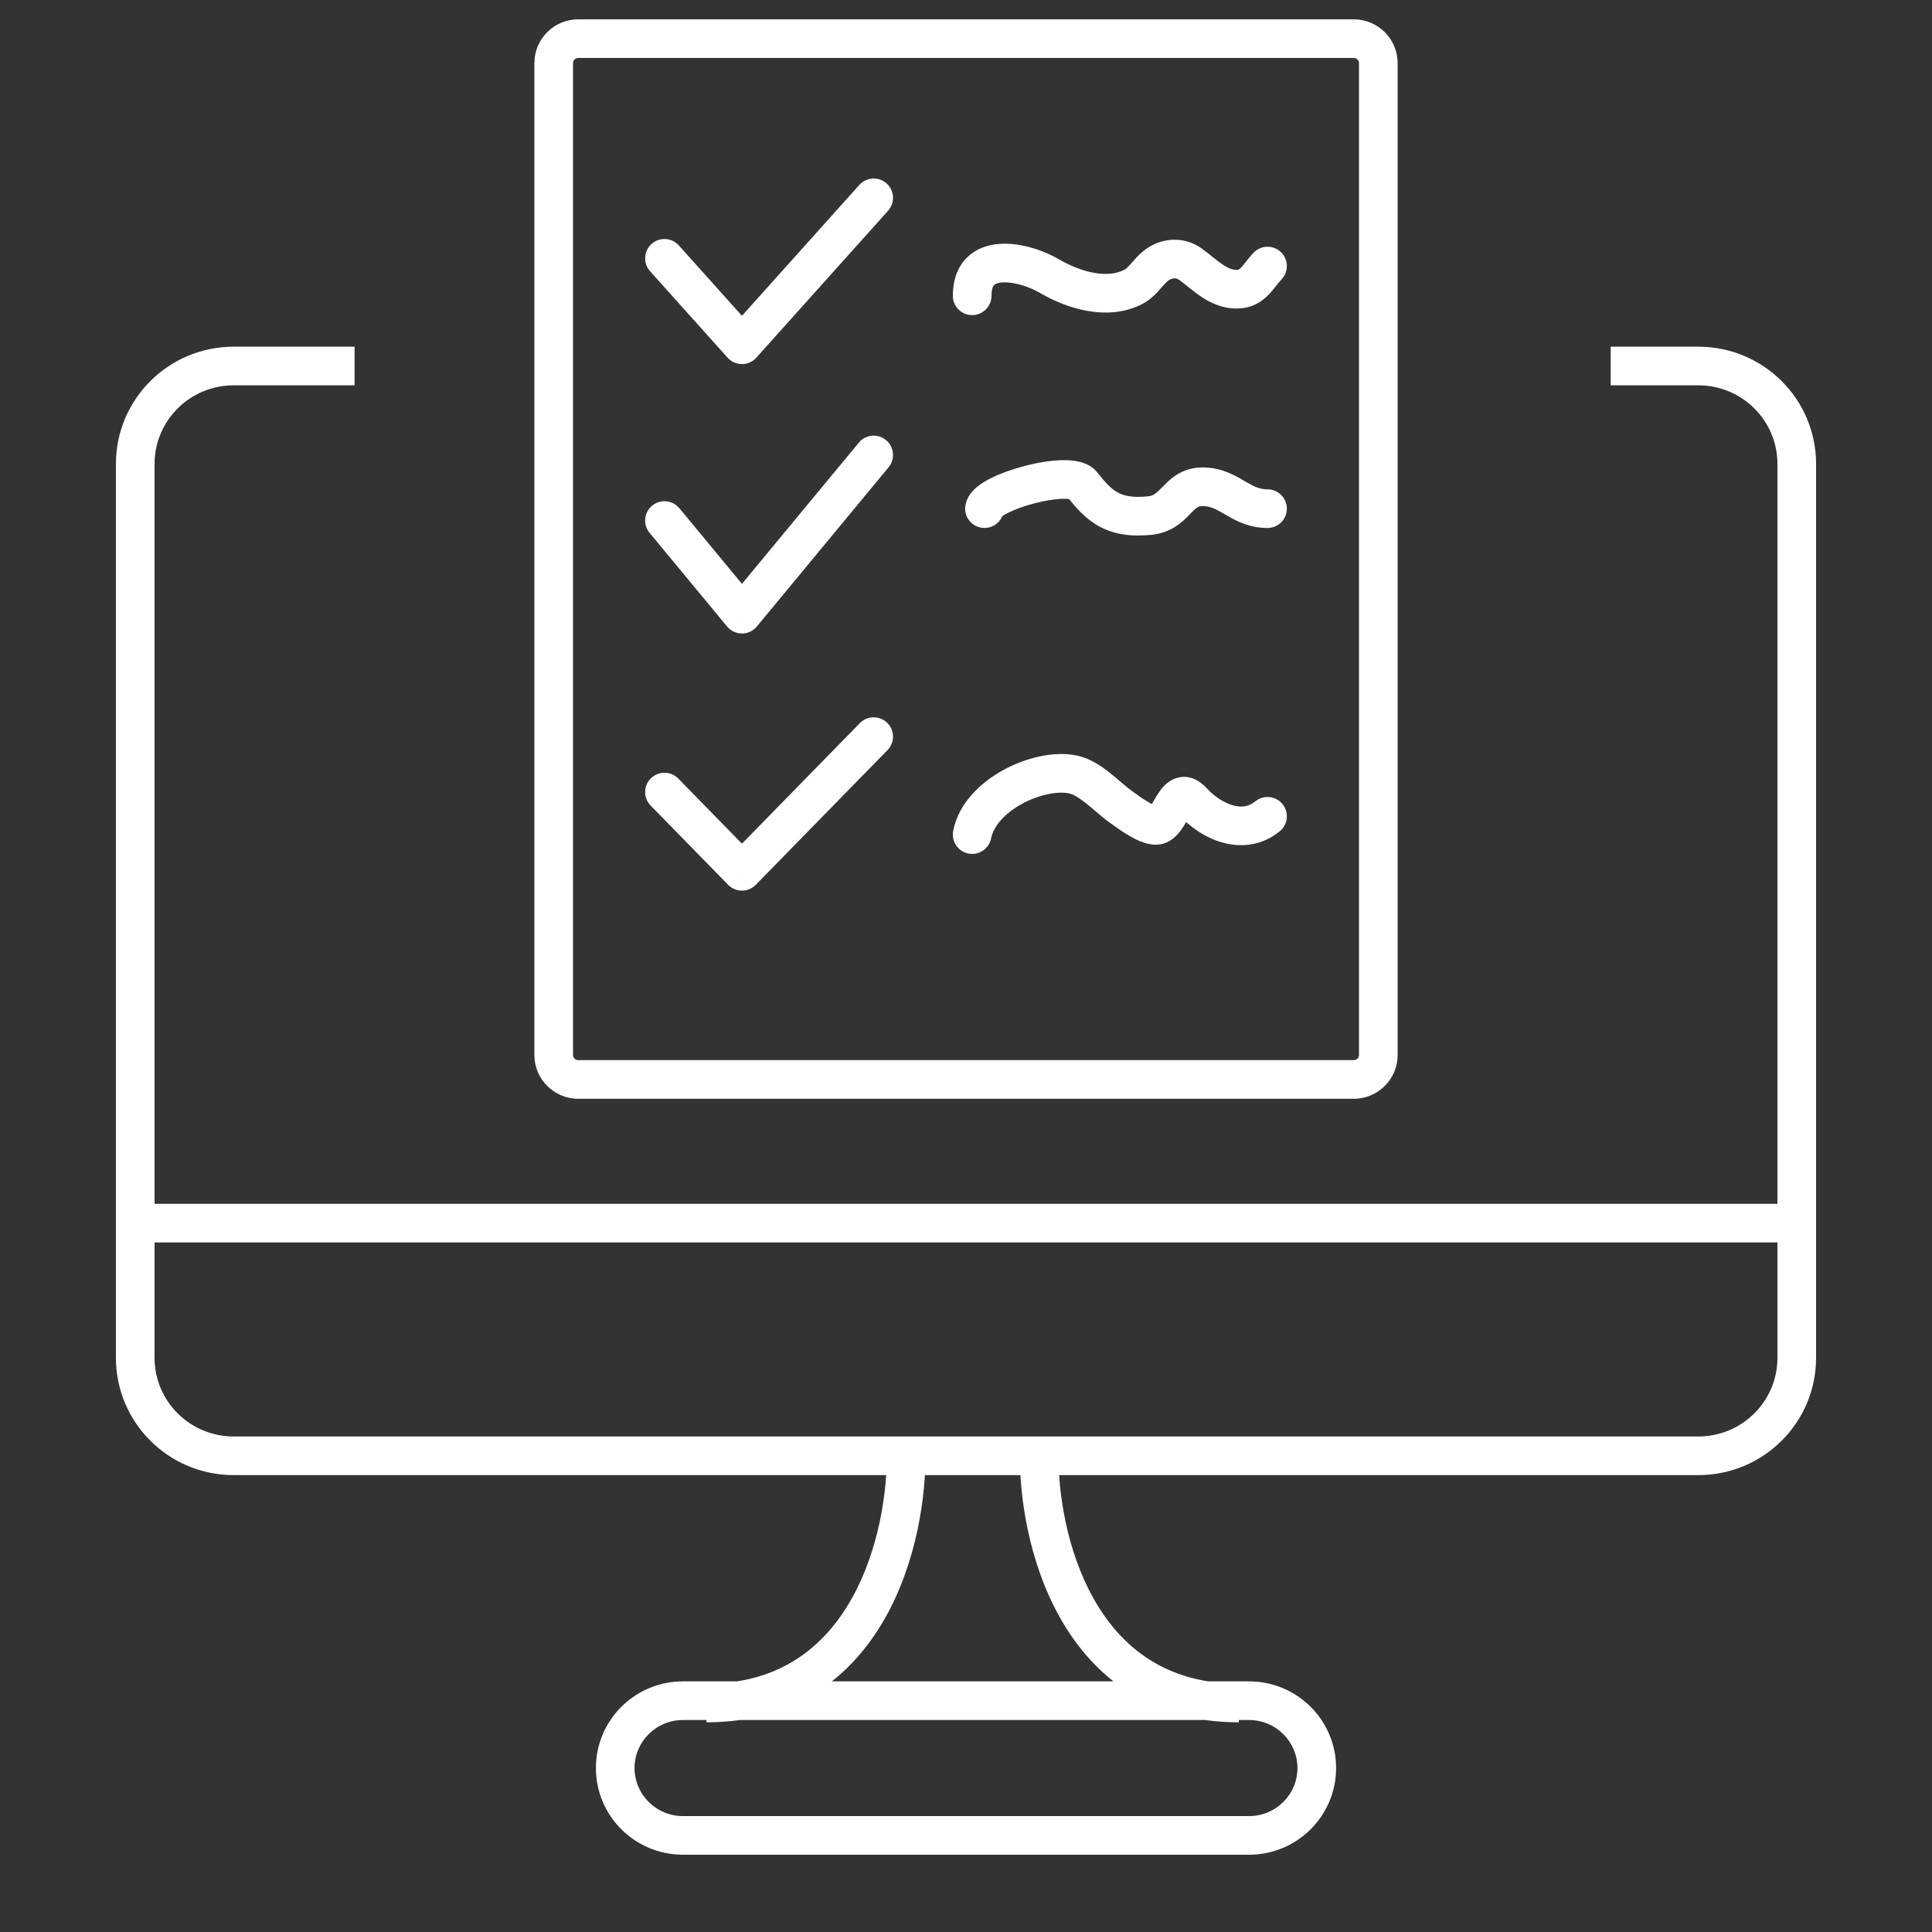 <?xml version="1.0" encoding="UTF-8"?> <svg xmlns="http://www.w3.org/2000/svg" width="100" height="100" viewBox="0 0 100 100" fill="none"><rect x="0" y="0" width="100" height="100" fill="#333333" stroke="none"/><path d="M35.137 12.704C34.769 12.292 34.136 12.258 33.725 12.627C33.314 12.995 33.279 13.627 33.648 14.039L35.137 12.704ZM38.404 17.845L37.659 18.513C37.849 18.724 38.119 18.845 38.404 18.845C38.688 18.845 38.959 18.724 39.148 18.513L38.404 17.845ZM45.967 10.907C46.336 10.496 46.301 9.864 45.89 9.495C45.478 9.126 44.846 9.161 44.478 9.572L45.967 10.907ZM35.163 26.304C34.811 25.879 34.181 25.82 33.755 26.172C33.33 26.524 33.27 27.154 33.622 27.58L35.163 26.304ZM38.404 31.789L37.633 32.426C37.823 32.656 38.106 32.789 38.404 32.789C38.702 32.789 38.984 32.656 39.174 32.426L38.404 31.789ZM45.993 24.187C46.345 23.761 46.285 23.131 45.86 22.779C45.434 22.427 44.804 22.486 44.452 22.912L45.993 24.187ZM35.108 40.298C34.721 39.904 34.088 39.896 33.693 40.283C33.298 40.669 33.291 41.302 33.678 41.697L35.108 40.298ZM38.404 45.099L37.689 45.798C37.877 45.99 38.135 46.099 38.404 46.099C38.673 46.099 38.93 45.99 39.118 45.798L38.404 45.099ZM45.937 38.826C46.323 38.431 46.316 37.798 45.921 37.412C45.527 37.026 44.894 37.033 44.507 37.428L45.937 38.826ZM49.319 15.31C49.319 15.862 49.766 16.31 50.319 16.31C50.871 16.31 51.319 15.862 51.319 15.31H49.319ZM54.306 14.284L53.801 15.147L53.801 15.147L54.306 14.284ZM58.687 14.835L59.156 15.718L59.156 15.718L58.687 14.835ZM60.136 13.563L59.709 12.658L59.709 12.658L60.136 13.563ZM61.62 13.677L61.034 14.487L61.034 14.487L61.62 13.677ZM66.335 14.457C66.714 14.055 66.695 13.422 66.293 13.044C65.891 12.665 65.258 12.684 64.879 13.086L66.335 14.457ZM49.966 26.182C49.886 26.728 50.264 27.236 50.81 27.317C51.356 27.397 51.864 27.02 51.945 26.473L49.966 26.182ZM56.022 25.084L56.811 24.47L56.811 24.47L56.022 25.084ZM59.507 26.687L59.607 27.682L59.607 27.682L59.507 26.687ZM62.571 25.215L62.435 26.206L62.435 26.206L62.571 25.215ZM65.607 27.328C66.16 27.328 66.607 26.88 66.607 26.328C66.607 25.775 66.16 25.328 65.607 25.328V27.328ZM49.337 43.005C49.231 43.547 49.584 44.072 50.126 44.178C50.668 44.285 51.194 43.932 51.3 43.39L49.337 43.005ZM55.511 40.08L55.704 39.099L55.704 39.099L55.511 40.08ZM58.051 41.788L57.475 42.605L57.475 42.605L58.051 41.788ZM59.982 42.689L60.4 43.598L60.4 43.598L59.982 42.689ZM61.713 41.464L62.451 40.789L62.451 40.789L61.713 41.464ZM66.241 43.025C66.668 42.675 66.731 42.045 66.381 41.618C66.031 41.191 65.401 41.128 64.974 41.478L66.241 43.025ZM92 24.014V70.282H94V24.014H92ZM87.904 74.352H12.096V76.352H87.904V74.352ZM8 70.282V24.014H6V70.282H8ZM12.096 19.944H18.352V17.944H12.096V19.944ZM83.368 19.944H87.904V17.944H83.368V19.944ZM12.096 74.352C9.829 74.352 8 72.525 8 70.282H6C6 73.639 8.734 76.352 12.096 76.352V74.352ZM92 70.282C92 72.525 90.171 74.352 87.904 74.352V76.352C91.266 76.352 94 73.639 94 70.282H92ZM94 24.014C94 20.657 91.266 17.944 87.904 17.944V19.944C90.171 19.944 92 21.771 92 24.014H94ZM8 24.014C8 21.771 9.829 19.944 12.096 19.944V17.944C8.734 17.944 6 20.657 6 24.014H8ZM35.348 89.028H64.652V87.028H35.348V89.028ZM64.652 94H35.348V96H64.652V94ZM35.348 94C33.961 94 32.844 92.882 32.844 91.514H30.844C30.844 93.996 32.866 96 35.348 96V94ZM67.156 91.514C67.156 92.882 66.039 94 64.652 94V96C67.134 96 69.156 93.996 69.156 91.514H67.156ZM64.652 89.028C66.039 89.028 67.156 90.146 67.156 91.514H69.156C69.156 89.032 67.134 87.028 64.652 87.028V89.028ZM35.348 87.028C32.866 87.028 30.844 89.032 30.844 91.514H32.844C32.844 90.146 33.961 89.028 35.348 89.028V87.028ZM7 64.31H92.363V62.31H7V64.31ZM45.898 75.145C45.938 77.192 45.491 80.257 44.068 82.771C42.677 85.231 40.376 87.147 36.568 87.147V89.147C41.225 89.147 44.131 86.722 45.809 83.756C47.456 80.845 47.942 77.399 47.898 75.106L45.898 75.145ZM52.791 75.106C52.747 77.399 53.233 80.845 54.88 83.756C56.558 86.722 59.464 89.147 64.121 89.147V87.147C60.313 87.147 58.012 85.231 56.62 82.771C55.198 80.257 54.751 77.192 54.791 75.145L52.791 75.106ZM33.648 14.039L37.659 18.513L39.148 17.177L35.137 12.704L33.648 14.039ZM39.148 18.513L45.967 10.907L44.478 9.572L37.659 17.177L39.148 18.513ZM33.622 27.58L37.633 32.426L39.174 31.151L35.163 26.304L33.622 27.58ZM39.174 32.426L45.993 24.187L44.452 22.912L37.633 31.151L39.174 32.426ZM33.678 41.697L37.689 45.798L39.118 44.399L35.108 40.298L33.678 41.697ZM39.118 45.798L45.937 38.826L44.507 37.428L37.689 44.399L39.118 45.798ZM29.933 3H70.067V1H29.933V3ZM29.659 54.606V3.268H27.659V54.606H29.659ZM70.341 3.268V54.606H72.341V3.268H70.341ZM70.067 54.873H29.933V56.873H70.067V54.873ZM70.341 54.606C70.341 54.749 70.223 54.873 70.067 54.873V56.873C71.318 56.873 72.341 55.863 72.341 54.606H70.341ZM27.659 54.606C27.659 55.863 28.682 56.873 29.933 56.873V54.873C29.777 54.873 29.659 54.749 29.659 54.606H27.659ZM70.067 3C70.223 3 70.341 3.125 70.341 3.268H72.341C72.341 2.01 71.318 1 70.067 1V3ZM29.933 1C28.682 1 27.659 2.01 27.659 3.268H29.659C29.659 3.125 29.777 3 29.933 3V1ZM51.319 15.31C51.319 14.904 51.428 14.782 51.459 14.751C51.505 14.706 51.622 14.633 51.893 14.617C52.471 14.582 53.27 14.836 53.801 15.147L54.812 13.422C54.063 12.983 52.868 12.554 51.772 12.621C51.206 12.655 50.566 12.83 50.064 13.319C49.547 13.822 49.319 14.52 49.319 15.31H51.319ZM53.801 15.147C54.501 15.557 55.366 15.929 56.277 16.091C57.189 16.254 58.216 16.218 59.156 15.718L58.218 13.952C57.791 14.179 57.252 14.234 56.628 14.123C56.004 14.011 55.362 13.744 54.812 13.422L53.801 15.147ZM59.156 15.718C59.629 15.467 59.961 15.06 60.138 14.858C60.362 14.604 60.462 14.514 60.562 14.467L59.709 12.658C59.188 12.904 58.842 13.303 58.636 13.538C58.384 13.825 58.302 13.908 58.218 13.952L59.156 15.718ZM60.562 14.467C60.763 14.372 60.916 14.402 61.034 14.487L62.205 12.866C61.452 12.322 60.517 12.277 59.709 12.658L60.562 14.467ZM61.034 14.487C61.196 14.604 61.353 14.732 61.547 14.887C61.73 15.034 61.943 15.202 62.172 15.355C62.635 15.665 63.239 15.968 63.998 15.968V13.968C63.797 13.968 63.585 13.895 63.286 13.694C63.133 13.592 62.979 13.471 62.796 13.325C62.624 13.187 62.417 13.019 62.205 12.866L61.034 14.487ZM63.998 15.968C64.737 15.968 65.248 15.669 65.627 15.291C65.791 15.128 65.932 14.949 66.035 14.817C66.15 14.672 66.237 14.562 66.335 14.457L64.879 13.086C64.71 13.265 64.569 13.447 64.465 13.579C64.35 13.725 64.281 13.809 64.216 13.874C64.159 13.931 64.13 13.946 64.119 13.951C64.112 13.954 64.082 13.968 63.998 13.968V15.968ZM51.945 26.473C51.907 26.729 51.76 26.818 51.837 26.751C51.884 26.711 51.988 26.639 52.166 26.549C52.516 26.37 53.014 26.189 53.552 26.049C54.091 25.91 54.613 25.827 55.008 25.818C55.207 25.813 55.333 25.828 55.396 25.844C55.479 25.864 55.357 25.857 55.233 25.699L56.811 24.47C56.531 24.11 56.137 23.965 55.864 23.899C55.571 23.829 55.256 23.811 54.961 23.818C54.366 23.832 53.684 23.949 53.05 24.113C52.416 24.278 51.773 24.505 51.259 24.766C51.005 24.895 50.746 25.051 50.531 25.237C50.345 25.397 50.035 25.711 49.966 26.182L51.945 26.473ZM55.233 25.699C55.683 26.276 56.195 26.869 56.92 27.259C57.672 27.662 58.538 27.789 59.607 27.682L59.407 25.692C58.608 25.772 58.17 25.66 57.866 25.496C57.534 25.318 57.237 25.017 56.811 24.47L55.233 25.699ZM59.607 27.682C60.769 27.565 61.367 26.838 61.689 26.512C61.863 26.336 61.95 26.27 62.025 26.235C62.077 26.211 62.184 26.172 62.435 26.206L62.707 24.225C62.13 24.146 61.627 24.215 61.182 24.422C60.761 24.618 60.464 24.906 60.266 25.107C59.842 25.536 59.735 25.659 59.407 25.692L59.607 27.682ZM62.435 26.206C62.784 26.254 63.028 26.407 63.534 26.698C64.018 26.977 64.676 27.328 65.607 27.328V25.328C65.221 25.328 64.944 25.202 64.531 24.965C64.141 24.74 63.526 24.337 62.707 24.225L62.435 26.206ZM51.3 43.39C51.422 42.769 51.989 42.105 52.891 41.611C53.79 41.118 54.745 40.949 55.318 41.062L55.704 39.099C54.526 38.868 53.088 39.222 51.93 39.857C50.774 40.49 49.621 41.557 49.337 43.005L51.3 43.39ZM55.318 41.062C55.529 41.103 55.812 41.26 56.218 41.582C56.413 41.737 56.599 41.899 56.813 42.08C57.016 42.252 57.243 42.441 57.475 42.605L58.627 40.97C58.475 40.863 58.307 40.725 58.107 40.555C57.916 40.394 57.69 40.197 57.462 40.016C57.021 39.666 56.418 39.24 55.704 39.099L55.318 41.062ZM57.475 42.605C57.588 42.685 58.016 43.007 58.454 43.261C58.674 43.389 58.943 43.529 59.22 43.618C59.447 43.692 59.924 43.817 60.4 43.598L59.564 41.781C59.702 41.717 59.812 41.72 59.843 41.722C59.876 41.724 59.877 41.729 59.837 41.716C59.756 41.69 59.627 41.63 59.459 41.532C59.121 41.336 58.813 41.101 58.627 40.97L57.475 42.605ZM60.4 43.598C60.851 43.391 61.121 42.988 61.252 42.783C61.331 42.66 61.404 42.531 61.462 42.429C61.526 42.319 61.573 42.237 61.618 42.168C61.639 42.135 61.657 42.111 61.67 42.093C61.683 42.076 61.689 42.07 61.687 42.072C61.685 42.074 61.67 42.089 61.641 42.109C61.611 42.13 61.561 42.159 61.493 42.181C61.332 42.233 61.167 42.218 61.046 42.168C60.95 42.129 60.929 42.088 60.975 42.139L62.451 40.789C62.135 40.444 61.577 40.05 60.873 40.279C60.589 40.372 60.386 40.542 60.255 40.676C60.122 40.812 60.017 40.961 59.94 41.081C59.861 41.203 59.787 41.331 59.728 41.433C59.664 41.544 59.615 41.63 59.566 41.706C59.442 41.901 59.438 41.839 59.564 41.781L60.4 43.598ZM60.975 42.139C61.577 42.796 62.395 43.372 63.31 43.62C64.255 43.875 65.325 43.776 66.241 43.025L64.974 41.478C64.643 41.749 64.269 41.807 63.832 41.689C63.363 41.562 62.858 41.233 62.451 40.789L60.975 42.139Z" fill="white"></path></svg> 